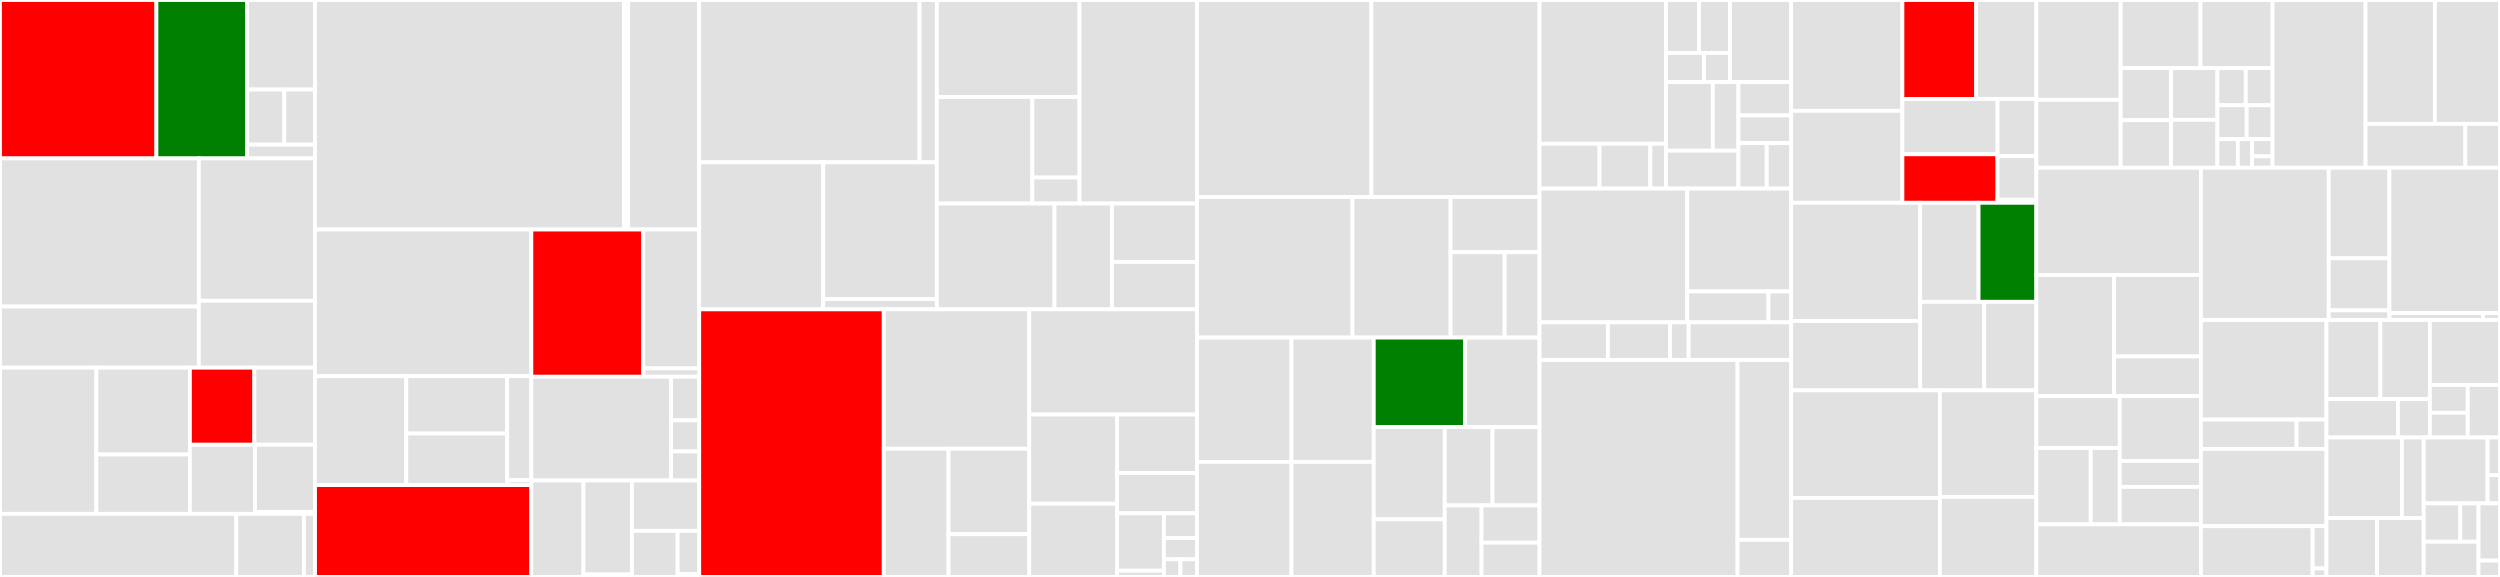 <svg baseProfile="full" width="650" height="150" viewBox="0 0 650 150" version="1.1"
xmlns="http://www.w3.org/2000/svg" xmlns:ev="http://www.w3.org/2001/xml-events"
xmlns:xlink="http://www.w3.org/1999/xlink">

<rect x="0" y="0" width="650" height="150" fill="#333333" stroke="none"/>

<style>rect.s{mask:url(#mask);}</style>
<defs>
  <pattern id="white" width="4" height="4" patternUnits="userSpaceOnUse" patternTransform="rotate(45)">
    <rect width="2" height="2" transform="translate(0,0)" fill="white"></rect>
  </pattern>
  <mask id="mask">
    <rect x="0" y="0" width="100%" height="100%" fill="url(#white)"></rect>
  </mask>
</defs>

<rect x="0" y="0" width="40.665" height="41.19" fill="red" stroke="white" stroke-width="1" class=" tooltipped" data-content="bitswap/client/internal/session/sessionwantsender.go"><title>bitswap/client/internal/session/sessionwantsender.go</title></rect>
<rect x="40.665" y="0" width="23.593" height="41.19" fill="green" stroke="white" stroke-width="1" class=" tooltipped" data-content="bitswap/client/internal/session/session.go"><title>bitswap/client/internal/session/session.go</title></rect>
<rect x="64.258" y="0" width="17.647" height="23.281" fill="#e1e1e1" stroke="white" stroke-width="1" class=" tooltipped" data-content="bitswap/client/internal/session/sessionwants.go"><title>bitswap/client/internal/session/sessionwants.go</title></rect>
<rect x="64.258" y="23.281" width="9.651" height="14.327" fill="#e1e1e1" stroke="white" stroke-width="1" class=" tooltipped" data-content="bitswap/client/internal/session/cidqueue.go"><title>bitswap/client/internal/session/cidqueue.go</title></rect>
<rect x="73.909" y="23.281" width="7.996" height="14.327" fill="#e1e1e1" stroke="white" stroke-width="1" class=" tooltipped" data-content="bitswap/client/internal/session/peerresponsetracker.go"><title>bitswap/client/internal/session/peerresponsetracker.go</title></rect>
<rect x="64.258" y="37.608" width="17.647" height="3.582" fill="#e1e1e1" stroke="white" stroke-width="1" class=" tooltipped" data-content="bitswap/client/internal/session/sentwantblockstracker.go"><title>bitswap/client/internal/session/sentwantblockstracker.go</title></rect>
<rect x="0" y="41.19" width="51.699" height="38.512" fill="#e1e1e1" stroke="white" stroke-width="1" class=" tooltipped" data-content="bitswap/client/internal/messagequeue/messagequeue.go"><title>bitswap/client/internal/messagequeue/messagequeue.go</title></rect>
<rect x="0" y="79.701" width="51.699" height="15.894" fill="#e1e1e1" stroke="white" stroke-width="1" class=" tooltipped" data-content="bitswap/client/internal/messagequeue/donthavetimeoutmgr.go"><title>bitswap/client/internal/messagequeue/donthavetimeoutmgr.go</title></rect>
<rect x="51.699" y="41.19" width="30.206" height="37.011" fill="#e1e1e1" stroke="white" stroke-width="1" class=" tooltipped" data-content="bitswap/client/internal/peermanager/peerwantmanager.go"><title>bitswap/client/internal/peermanager/peerwantmanager.go</title></rect>
<rect x="51.699" y="78.201" width="30.206" height="17.394" fill="#e1e1e1" stroke="white" stroke-width="1" class=" tooltipped" data-content="bitswap/client/internal/peermanager/peermanager.go"><title>bitswap/client/internal/peermanager/peermanager.go</title></rect>
<rect x="0" y="95.595" width="25.05" height="38.006" fill="#e1e1e1" stroke="white" stroke-width="1" class=" tooltipped" data-content="bitswap/client/internal/providerquerymanager/providerquerymanager.go"><title>bitswap/client/internal/providerquerymanager/providerquerymanager.go</title></rect>
<rect x="25.05" y="95.595" width="24.322" height="22.576" fill="#e1e1e1" stroke="white" stroke-width="1" class=" tooltipped" data-content="bitswap/client/internal/sessioninterestmanager/sessioninterestmanager.go"><title>bitswap/client/internal/sessioninterestmanager/sessioninterestmanager.go</title></rect>
<rect x="25.05" y="118.171" width="24.322" height="15.43" fill="#e1e1e1" stroke="white" stroke-width="1" class=" tooltipped" data-content="bitswap/client/internal/sessionmanager/sessionmanager.go"><title>bitswap/client/internal/sessionmanager/sessionmanager.go</title></rect>
<rect x="49.372" y="95.595" width="16.76" height="20.035" fill="red" stroke="white" stroke-width="1" class=" tooltipped" data-content="bitswap/client/internal/notifications/notifications.go"><title>bitswap/client/internal/notifications/notifications.go</title></rect>
<rect x="66.131" y="95.595" width="15.774" height="20.035" fill="#e1e1e1" stroke="white" stroke-width="1" class=" tooltipped" data-content="bitswap/client/internal/sessionpeermanager/sessionpeermanager.go"><title>bitswap/client/internal/sessionpeermanager/sessionpeermanager.go</title></rect>
<rect x="49.372" y="115.63" width="16.926" height="17.971" fill="#e1e1e1" stroke="white" stroke-width="1" class=" tooltipped" data-content="bitswap/client/internal/getter/getter.go"><title>bitswap/client/internal/getter/getter.go</title></rect>
<rect x="66.298" y="115.63" width="15.607" height="17.465" fill="#e1e1e1" stroke="white" stroke-width="1" class=" tooltipped" data-content="bitswap/client/internal/blockpresencemanager/blockpresencemanager.go"><title>bitswap/client/internal/blockpresencemanager/blockpresencemanager.go</title></rect>
<rect x="66.298" y="133.095" width="15.607" height="0.506" fill="#e1e1e1" stroke="white" stroke-width="1" class=" tooltipped" data-content="bitswap/client/internal/tracing.go"><title>bitswap/client/internal/tracing.go</title></rect>
<rect x="0" y="133.601" width="61.429" height="16.399" fill="#e1e1e1" stroke="white" stroke-width="1" class=" tooltipped" data-content="bitswap/client/client.go"><title>bitswap/client/client.go</title></rect>
<rect x="61.429" y="133.601" width="17.586" height="16.399" fill="#e1e1e1" stroke="white" stroke-width="1" class=" tooltipped" data-content="bitswap/client/wantlist/wantlist.go"><title>bitswap/client/wantlist/wantlist.go</title></rect>
<rect x="79.014" y="133.601" width="2.891" height="16.399" fill="#e1e1e1" stroke="white" stroke-width="1" class=" tooltipped" data-content="bitswap/client/stat.go"><title>bitswap/client/stat.go</title></rect>
<rect x="81.905" y="0" width="80.364" height="59.676" fill="#e1e1e1" stroke="white" stroke-width="1" class=" tooltipped" data-content="bitswap/message/pb/message.pb.go"><title>bitswap/message/pb/message.pb.go</title></rect>
<rect x="162.269" y="0" width="1.059" height="59.676" fill="#e1e1e1" stroke="white" stroke-width="1" class=" tooltipped" data-content="bitswap/message/pb/cid.go"><title>bitswap/message/pb/cid.go</title></rect>
<rect x="163.329" y="0" width="18.469" height="59.676" fill="#e1e1e1" stroke="white" stroke-width="1" class=" tooltipped" data-content="bitswap/message/message.go"><title>bitswap/message/message.go</title></rect>
<rect x="81.905" y="59.676" width="56.244" height="38.138" fill="#e1e1e1" stroke="white" stroke-width="1" class=" tooltipped" data-content="bitswap/server/internal/decision/engine.go"><title>bitswap/server/internal/decision/engine.go</title></rect>
<rect x="81.905" y="97.814" width="23.726" height="28.305" fill="#e1e1e1" stroke="white" stroke-width="1" class=" tooltipped" data-content="bitswap/server/internal/decision/scoreledger.go"><title>bitswap/server/internal/decision/scoreledger.go</title></rect>
<rect x="105.631" y="97.814" width="26.238" height="14.905" fill="#e1e1e1" stroke="white" stroke-width="1" class=" tooltipped" data-content="bitswap/server/internal/decision/peer_ledger.go"><title>bitswap/server/internal/decision/peer_ledger.go</title></rect>
<rect x="105.631" y="112.72" width="26.238" height="13.4" fill="#e1e1e1" stroke="white" stroke-width="1" class=" tooltipped" data-content="bitswap/server/internal/decision/blockstoremanager.go"><title>bitswap/server/internal/decision/blockstoremanager.go</title></rect>
<rect x="131.869" y="97.814" width="6.28" height="27.047" fill="#e1e1e1" stroke="white" stroke-width="1" class=" tooltipped" data-content="bitswap/server/internal/decision/taskmerger.go"><title>bitswap/server/internal/decision/taskmerger.go</title></rect>
<rect x="131.869" y="124.862" width="6.28" height="1.258" fill="#e1e1e1" stroke="white" stroke-width="1" class=" tooltipped" data-content="bitswap/server/internal/decision/ewma.go"><title>bitswap/server/internal/decision/ewma.go</title></rect>
<rect x="81.905" y="126.12" width="56.244" height="23.88" fill="red" stroke="white" stroke-width="1" class=" tooltipped" data-content="bitswap/server/server.go"><title>bitswap/server/server.go</title></rect>
<rect x="138.149" y="59.676" width="29.099" height="38.284" fill="red" stroke="white" stroke-width="1" class=" tooltipped" data-content="bitswap/network/ipfs_impl.go"><title>bitswap/network/ipfs_impl.go</title></rect>
<rect x="167.248" y="59.676" width="14.549" height="36.112" fill="#e1e1e1" stroke="white" stroke-width="1" class=" tooltipped" data-content="bitswap/network/connecteventmanager.go"><title>bitswap/network/connecteventmanager.go</title></rect>
<rect x="167.248" y="95.787" width="14.549" height="2.172" fill="#e1e1e1" stroke="white" stroke-width="1" class=" tooltipped" data-content="bitswap/network/options.go"><title>bitswap/network/options.go</title></rect>
<rect x="138.149" y="97.959" width="36.325" height="26.971" fill="#e1e1e1" stroke="white" stroke-width="1" class=" tooltipped" data-content="bitswap/testnet/virtual.go"><title>bitswap/testnet/virtual.go</title></rect>
<rect x="174.474" y="97.959" width="7.324" height="11.328" fill="#e1e1e1" stroke="white" stroke-width="1" class=" tooltipped" data-content="bitswap/testnet/internet_latency_delay_generator.go"><title>bitswap/testnet/internet_latency_delay_generator.go</title></rect>
<rect x="174.474" y="109.287" width="7.324" height="8.091" fill="#e1e1e1" stroke="white" stroke-width="1" class=" tooltipped" data-content="bitswap/testnet/rate_limit_generators.go"><title>bitswap/testnet/rate_limit_generators.go</title></rect>
<rect x="174.474" y="117.378" width="7.324" height="7.552" fill="#e1e1e1" stroke="white" stroke-width="1" class=" tooltipped" data-content="bitswap/testnet/peernet.go"><title>bitswap/testnet/peernet.go</title></rect>
<rect x="138.149" y="124.93" width="13.551" height="25.07" fill="#e1e1e1" stroke="white" stroke-width="1" class=" tooltipped" data-content="bitswap/bitswap.go"><title>bitswap/bitswap.go</title></rect>
<rect x="151.701" y="124.93" width="12.606" height="24.443" fill="#e1e1e1" stroke="white" stroke-width="1" class=" tooltipped" data-content="bitswap/internal/testutil/testutil.go"><title>bitswap/internal/testutil/testutil.go</title></rect>
<rect x="151.701" y="149.373" width="12.606" height="0.627" fill="#e1e1e1" stroke="white" stroke-width="1" class=" tooltipped" data-content="bitswap/internal/tracing.go"><title>bitswap/internal/tracing.go</title></rect>
<rect x="164.307" y="124.93" width="17.491" height="13.1" fill="#e1e1e1" stroke="white" stroke-width="1" class=" tooltipped" data-content="bitswap/testinstance/testinstance.go"><title>bitswap/testinstance/testinstance.go</title></rect>
<rect x="164.307" y="138.03" width="11.881" height="11.97" fill="#e1e1e1" stroke="white" stroke-width="1" class=" tooltipped" data-content="bitswap/options.go"><title>bitswap/options.go</title></rect>
<rect x="176.187" y="138.03" width="5.61" height="11.266" fill="#e1e1e1" stroke="white" stroke-width="1" class=" tooltipped" data-content="bitswap/metrics/metrics.go"><title>bitswap/metrics/metrics.go</title></rect>
<rect x="176.187" y="149.296" width="5.61" height="0.704" fill="#e1e1e1" stroke="white" stroke-width="1" class=" tooltipped" data-content="bitswap/sendOnlyTracer.go"><title>bitswap/sendOnlyTracer.go</title></rect>
<rect x="181.798" y="0" width="57.292" height="42.199" fill="#e1e1e1" stroke="white" stroke-width="1" class=" tooltipped" data-content="ipld/unixfs/hamt/hamt.go"><title>ipld/unixfs/hamt/hamt.go</title></rect>
<rect x="239.09" y="0" width="4.493" height="42.199" fill="#e1e1e1" stroke="white" stroke-width="1" class=" tooltipped" data-content="ipld/unixfs/hamt/util.go"><title>ipld/unixfs/hamt/util.go</title></rect>
<rect x="181.798" y="42.199" width="32.236" height="38.235" fill="#e1e1e1" stroke="white" stroke-width="1" class=" tooltipped" data-content="ipld/unixfs/io/directory.go"><title>ipld/unixfs/io/directory.go</title></rect>
<rect x="214.034" y="42.199" width="29.55" height="35.561" fill="#e1e1e1" stroke="white" stroke-width="1" class=" tooltipped" data-content="ipld/unixfs/io/dagreader.go"><title>ipld/unixfs/io/dagreader.go</title></rect>
<rect x="214.034" y="77.76" width="29.55" height="2.674" fill="#e1e1e1" stroke="white" stroke-width="1" class=" tooltipped" data-content="ipld/unixfs/io/resolve.go"><title>ipld/unixfs/io/resolve.go</title></rect>
<rect x="243.583" y="0" width="37.099" height="25.236" fill="#e1e1e1" stroke="white" stroke-width="1" class=" tooltipped" data-content="ipld/unixfs/importer/trickle/trickledag.go"><title>ipld/unixfs/importer/trickle/trickledag.go</title></rect>
<rect x="243.583" y="25.236" width="24.828" height="27.685" fill="#e1e1e1" stroke="white" stroke-width="1" class=" tooltipped" data-content="ipld/unixfs/importer/helpers/dagbuilder.go"><title>ipld/unixfs/importer/helpers/dagbuilder.go</title></rect>
<rect x="268.411" y="25.236" width="12.271" height="20.925" fill="#e1e1e1" stroke="white" stroke-width="1" class=" tooltipped" data-content="ipld/unixfs/importer/balanced/builder.go"><title>ipld/unixfs/importer/balanced/builder.go</title></rect>
<rect x="268.411" y="46.161" width="12.271" height="6.76" fill="#e1e1e1" stroke="white" stroke-width="1" class=" tooltipped" data-content="ipld/unixfs/importer/importer.go"><title>ipld/unixfs/importer/importer.go</title></rect>
<rect x="280.683" y="0" width="30.531" height="52.921" fill="#e1e1e1" stroke="white" stroke-width="1" class=" tooltipped" data-content="ipld/unixfs/mod/dagmodifier.go"><title>ipld/unixfs/mod/dagmodifier.go</title></rect>
<rect x="243.583" y="52.921" width="30.584" height="27.512" fill="#e1e1e1" stroke="white" stroke-width="1" class=" tooltipped" data-content="ipld/unixfs/unixfs.go"><title>ipld/unixfs/unixfs.go</title></rect>
<rect x="274.167" y="52.921" width="14.933" height="27.512" fill="#e1e1e1" stroke="white" stroke-width="1" class=" tooltipped" data-content="ipld/unixfs/file/unixfile.go"><title>ipld/unixfs/file/unixfile.go</title></rect>
<rect x="289.101" y="52.921" width="22.113" height="15.185" fill="#e1e1e1" stroke="white" stroke-width="1" class=" tooltipped" data-content="ipld/unixfs/pb/unixfs.pb.go"><title>ipld/unixfs/pb/unixfs.pb.go</title></rect>
<rect x="289.101" y="68.107" width="22.113" height="12.327" fill="#e1e1e1" stroke="white" stroke-width="1" class=" tooltipped" data-content="ipld/unixfs/test/utils.go"><title>ipld/unixfs/test/utils.go</title></rect>
<rect x="181.798" y="80.433" width="47.984" height="69.567" fill="red" stroke="white" stroke-width="1" class=" tooltipped" data-content="ipld/merkledag/pb/merkledag.pb.go"><title>ipld/merkledag/pb/merkledag.pb.go</title></rect>
<rect x="229.782" y="80.433" width="37.819" height="36.246" fill="#e1e1e1" stroke="white" stroke-width="1" class=" tooltipped" data-content="ipld/merkledag/merkledag.go"><title>ipld/merkledag/merkledag.go</title></rect>
<rect x="229.782" y="116.679" width="16.835" height="33.321" fill="#e1e1e1" stroke="white" stroke-width="1" class=" tooltipped" data-content="ipld/merkledag/dagutils/utils.go"><title>ipld/merkledag/dagutils/utils.go</title></rect>
<rect x="246.617" y="116.679" width="20.984" height="22.214" fill="#e1e1e1" stroke="white" stroke-width="1" class=" tooltipped" data-content="ipld/merkledag/dagutils/diff.go"><title>ipld/merkledag/dagutils/diff.go</title></rect>
<rect x="246.617" y="138.893" width="20.984" height="11.107" fill="#e1e1e1" stroke="white" stroke-width="1" class=" tooltipped" data-content="ipld/merkledag/dagutils/diffenum.go"><title>ipld/merkledag/dagutils/diffenum.go</title></rect>
<rect x="267.601" y="80.433" width="43.612" height="27.356" fill="#e1e1e1" stroke="white" stroke-width="1" class=" tooltipped" data-content="ipld/merkledag/node.go"><title>ipld/merkledag/node.go</title></rect>
<rect x="267.601" y="107.789" width="22.835" height="23.181" fill="#e1e1e1" stroke="white" stroke-width="1" class=" tooltipped" data-content="ipld/merkledag/coding.go"><title>ipld/merkledag/coding.go</title></rect>
<rect x="267.601" y="130.97" width="22.835" height="19.03" fill="#e1e1e1" stroke="white" stroke-width="1" class=" tooltipped" data-content="ipld/merkledag/traverse/traverse.go"><title>ipld/merkledag/traverse/traverse.go</title></rect>
<rect x="290.437" y="107.789" width="20.776" height="15.211" fill="#e1e1e1" stroke="white" stroke-width="1" class=" tooltipped" data-content="ipld/merkledag/prime.go"><title>ipld/merkledag/prime.go</title></rect>
<rect x="290.437" y="123" width="20.776" height="10.458" fill="#e1e1e1" stroke="white" stroke-width="1" class=" tooltipped" data-content="ipld/merkledag/raw.go"><title>ipld/merkledag/raw.go</title></rect>
<rect x="290.437" y="133.458" width="12.179" height="14.92" fill="#e1e1e1" stroke="white" stroke-width="1" class=" tooltipped" data-content="ipld/merkledag/test/dag_generator.go"><title>ipld/merkledag/test/dag_generator.go</title></rect>
<rect x="290.437" y="148.378" width="12.179" height="1.622" fill="#e1e1e1" stroke="white" stroke-width="1" class=" tooltipped" data-content="ipld/merkledag/test/utils.go"><title>ipld/merkledag/test/utils.go</title></rect>
<rect x="302.616" y="133.458" width="8.597" height="6.433" fill="#e1e1e1" stroke="white" stroke-width="1" class=" tooltipped" data-content="ipld/merkledag/errservice.go"><title>ipld/merkledag/errservice.go</title></rect>
<rect x="302.616" y="139.891" width="8.597" height="5.514" fill="#e1e1e1" stroke="white" stroke-width="1" class=" tooltipped" data-content="ipld/merkledag/rwservice.go"><title>ipld/merkledag/rwservice.go</title></rect>
<rect x="302.616" y="145.405" width="4.299" height="4.595" fill="#e1e1e1" stroke="white" stroke-width="1" class=" tooltipped" data-content="ipld/merkledag/readonly.go"><title>ipld/merkledag/readonly.go</title></rect>
<rect x="306.915" y="145.405" width="4.299" height="4.595" fill="#e1e1e1" stroke="white" stroke-width="1" class=" tooltipped" data-content="ipld/merkledag/session.go"><title>ipld/merkledag/session.go</title></rect>
<rect x="311.213" y="0" width="45.344" height="51.227" fill="#e1e1e1" stroke="white" stroke-width="1" class=" tooltipped" data-content="gateway/handler.go"><title>gateway/handler.go</title></rect>
<rect x="356.557" y="0" width="43.725" height="51.227" fill="#e1e1e1" stroke="white" stroke-width="1" class=" tooltipped" data-content="gateway/blocks_backend.go"><title>gateway/blocks_backend.go</title></rect>
<rect x="311.213" y="51.227" width="40.427" height="36.546" fill="#e1e1e1" stroke="white" stroke-width="1" class=" tooltipped" data-content="gateway/hostname.go"><title>gateway/hostname.go</title></rect>
<rect x="351.64" y="51.227" width="25.51" height="36.546" fill="#e1e1e1" stroke="white" stroke-width="1" class=" tooltipped" data-content="gateway/metrics.go"><title>gateway/metrics.go</title></rect>
<rect x="377.15" y="51.227" width="23.132" height="14.345" fill="#e1e1e1" stroke="white" stroke-width="1" class=" tooltipped" data-content="gateway/assets/node.go"><title>gateway/assets/node.go</title></rect>
<rect x="377.15" y="65.572" width="14.057" height="22.201" fill="#e1e1e1" stroke="white" stroke-width="1" class=" tooltipped" data-content="gateway/assets/assets.go"><title>gateway/assets/assets.go</title></rect>
<rect x="391.207" y="65.572" width="9.075" height="22.201" fill="#e1e1e1" stroke="white" stroke-width="1" class=" tooltipped" data-content="gateway/assets/templates.go"><title>gateway/assets/templates.go</title></rect>
<rect x="311.213" y="87.774" width="24.568" height="32.319" fill="#e1e1e1" stroke="white" stroke-width="1" class=" tooltipped" data-content="gateway/handler_codec.go"><title>gateway/handler_codec.go</title></rect>
<rect x="311.213" y="120.093" width="24.568" height="29.907" fill="#e1e1e1" stroke="white" stroke-width="1" class=" tooltipped" data-content="gateway/handler_unixfs__redirects.go"><title>gateway/handler_unixfs__redirects.go</title></rect>
<rect x="335.782" y="87.774" width="21.394" height="32.313" fill="#e1e1e1" stroke="white" stroke-width="1" class=" tooltipped" data-content="gateway/handler_car.go"><title>gateway/handler_car.go</title></rect>
<rect x="335.782" y="120.087" width="21.394" height="29.913" fill="#e1e1e1" stroke="white" stroke-width="1" class=" tooltipped" data-content="gateway/handler_defaults.go"><title>gateway/handler_defaults.go</title></rect>
<rect x="357.176" y="87.774" width="23.759" height="23.278" fill="green" stroke="white" stroke-width="1" class=" tooltipped" data-content="gateway/handler_unixfs_dir.go"><title>gateway/handler_unixfs_dir.go</title></rect>
<rect x="380.935" y="87.774" width="19.347" height="23.278" fill="#e1e1e1" stroke="white" stroke-width="1" class=" tooltipped" data-content="gateway/errors.go"><title>gateway/errors.go</title></rect>
<rect x="357.176" y="111.051" width="18.459" height="23.969" fill="#e1e1e1" stroke="white" stroke-width="1" class=" tooltipped" data-content="gateway/gateway.go"><title>gateway/gateway.go</title></rect>
<rect x="357.176" y="135.02" width="18.459" height="14.98" fill="#e1e1e1" stroke="white" stroke-width="1" class=" tooltipped" data-content="gateway/handler_unixfs_file.go"><title>gateway/handler_unixfs_file.go</title></rect>
<rect x="375.635" y="111.051" width="12.42" height="20.356" fill="#e1e1e1" stroke="white" stroke-width="1" class=" tooltipped" data-content="gateway/handler_ipns_record.go"><title>gateway/handler_ipns_record.go</title></rect>
<rect x="388.055" y="111.051" width="12.226" height="20.356" fill="#e1e1e1" stroke="white" stroke-width="1" class=" tooltipped" data-content="gateway/handler_tar.go"><title>gateway/handler_tar.go</title></rect>
<rect x="375.635" y="131.407" width="9.561" height="18.593" fill="#e1e1e1" stroke="white" stroke-width="1" class=" tooltipped" data-content="gateway/dns.go"><title>gateway/dns.go</title></rect>
<rect x="385.196" y="131.407" width="15.085" height="9.689" fill="#e1e1e1" stroke="white" stroke-width="1" class=" tooltipped" data-content="gateway/handler_block.go"><title>gateway/handler_block.go</title></rect>
<rect x="385.196" y="141.096" width="15.085" height="8.904" fill="#e1e1e1" stroke="white" stroke-width="1" class=" tooltipped" data-content="gateway/lazyseek.go"><title>gateway/lazyseek.go</title></rect>
<rect x="400.282" y="0" width="32.871" height="37.376" fill="#e1e1e1" stroke="white" stroke-width="1" class=" tooltipped" data-content="routing/http/client/client.go"><title>routing/http/client/client.go</title></rect>
<rect x="400.282" y="37.376" width="15.588" height="11.658" fill="#e1e1e1" stroke="white" stroke-width="1" class=" tooltipped" data-content="routing/http/client/measures.go"><title>routing/http/client/measures.go</title></rect>
<rect x="415.87" y="37.376" width="13.216" height="11.658" fill="#e1e1e1" stroke="white" stroke-width="1" class=" tooltipped" data-content="routing/http/client/transport.go"><title>routing/http/client/transport.go</title></rect>
<rect x="429.086" y="37.376" width="4.066" height="11.658" fill="#e1e1e1" stroke="white" stroke-width="1" class=" tooltipped" data-content="routing/http/client/error.go"><title>routing/http/client/error.go</title></rect>
<rect x="433.152" y="0" width="8.609" height="13.766" fill="#e1e1e1" stroke="white" stroke-width="1" class=" tooltipped" data-content="routing/http/types/iter/json.go"><title>routing/http/types/iter/json.go</title></rect>
<rect x="441.761" y="0" width="8.035" height="13.766" fill="#e1e1e1" stroke="white" stroke-width="1" class=" tooltipped" data-content="routing/http/types/iter/iter.go"><title>routing/http/types/iter/iter.go</title></rect>
<rect x="433.152" y="13.766" width="9.882" height="7.595" fill="#e1e1e1" stroke="white" stroke-width="1" class=" tooltipped" data-content="routing/http/types/iter/map.go"><title>routing/http/types/iter/map.go</title></rect>
<rect x="443.034" y="13.766" width="6.762" height="7.595" fill="#e1e1e1" stroke="white" stroke-width="1" class=" tooltipped" data-content="routing/http/types/iter/slice.go"><title>routing/http/types/iter/slice.go</title></rect>
<rect x="449.796" y="0" width="15.904" height="21.361" fill="#e1e1e1" stroke="white" stroke-width="1" class=" tooltipped" data-content="routing/http/types/record_bitswap.go"><title>routing/http/types/record_bitswap.go</title></rect>
<rect x="433.152" y="21.361" width="12.193" height="17.819" fill="#e1e1e1" stroke="white" stroke-width="1" class=" tooltipped" data-content="routing/http/types/json/responses.go"><title>routing/http/types/json/responses.go</title></rect>
<rect x="445.345" y="21.361" width="6.651" height="17.819" fill="#e1e1e1" stroke="white" stroke-width="1" class=" tooltipped" data-content="routing/http/types/json/requests.go"><title>routing/http/types/json/requests.go</title></rect>
<rect x="433.152" y="39.181" width="18.844" height="9.853" fill="#e1e1e1" stroke="white" stroke-width="1" class=" tooltipped" data-content="routing/http/types/record_peer.go"><title>routing/http/types/record_peer.go</title></rect>
<rect x="451.996" y="21.361" width="13.705" height="8.648" fill="#e1e1e1" stroke="white" stroke-width="1" class=" tooltipped" data-content="routing/http/types/ndjson/records.go"><title>routing/http/types/ndjson/records.go</title></rect>
<rect x="451.996" y="30.009" width="13.705" height="7.206" fill="#e1e1e1" stroke="white" stroke-width="1" class=" tooltipped" data-content="routing/http/types/ipfs.go"><title>routing/http/types/ipfs.go</title></rect>
<rect x="451.996" y="37.215" width="7.354" height="11.818" fill="#e1e1e1" stroke="white" stroke-width="1" class=" tooltipped" data-content="routing/http/types/record_unknown.go"><title>routing/http/types/record_unknown.go</title></rect>
<rect x="459.349" y="37.215" width="6.351" height="11.818" fill="#e1e1e1" stroke="white" stroke-width="1" class=" tooltipped" data-content="routing/http/types/time.go"><title>routing/http/types/time.go</title></rect>
<rect x="400.282" y="49.034" width="38.388" height="34.783" fill="#e1e1e1" stroke="white" stroke-width="1" class=" tooltipped" data-content="routing/http/server/server.go"><title>routing/http/server/server.go</title></rect>
<rect x="438.67" y="49.034" width="27.031" height="26.745" fill="#e1e1e1" stroke="white" stroke-width="1" class=" tooltipped" data-content="routing/http/contentrouter/contentrouter.go"><title>routing/http/contentrouter/contentrouter.go</title></rect>
<rect x="438.67" y="75.778" width="21.133" height="8.038" fill="#e1e1e1" stroke="white" stroke-width="1" class=" tooltipped" data-content="routing/http/internal/goroutines.go"><title>routing/http/internal/goroutines.go</title></rect>
<rect x="459.803" y="75.778" width="5.898" height="8.038" fill="#e1e1e1" stroke="white" stroke-width="1" class=" tooltipped" data-content="routing/http/internal/drjson/json.go"><title>routing/http/internal/drjson/json.go</title></rect>
<rect x="400.282" y="83.816" width="17.768" height="9.783" fill="#e1e1e1" stroke="white" stroke-width="1" class=" tooltipped" data-content="routing/mock/centralized_server.go"><title>routing/mock/centralized_server.go</title></rect>
<rect x="418.05" y="83.816" width="16.153" height="9.783" fill="#e1e1e1" stroke="white" stroke-width="1" class=" tooltipped" data-content="routing/mock/centralized_client.go"><title>routing/mock/centralized_client.go</title></rect>
<rect x="434.202" y="83.816" width="4.846" height="9.783" fill="#e1e1e1" stroke="white" stroke-width="1" class=" tooltipped" data-content="routing/mock/interface.go"><title>routing/mock/interface.go</title></rect>
<rect x="439.048" y="83.816" width="26.652" height="9.783" fill="#e1e1e1" stroke="white" stroke-width="1" class=" tooltipped" data-content="routing/offline/offline.go"><title>routing/offline/offline.go</title></rect>
<rect x="400.282" y="93.599" width="51.48" height="56.401" fill="#e1e1e1" stroke="white" stroke-width="1" class=" tooltipped" data-content="pinning/pinner/dspinner/pin.go"><title>pinning/pinner/dspinner/pin.go</title></rect>
<rect x="451.762" y="93.599" width="13.938" height="46.765" fill="#e1e1e1" stroke="white" stroke-width="1" class=" tooltipped" data-content="pinning/pinner/dsindex/indexer.go"><title>pinning/pinner/dsindex/indexer.go</title></rect>
<rect x="451.762" y="140.364" width="13.938" height="9.636" fill="#e1e1e1" stroke="white" stroke-width="1" class=" tooltipped" data-content="pinning/pinner/pin.go"><title>pinning/pinner/pin.go</title></rect>
<rect x="465.7" y="0" width="28.92" height="28.822" fill="#e1e1e1" stroke="white" stroke-width="1" class=" tooltipped" data-content="namesys/namesys.go"><title>namesys/namesys.go</title></rect>
<rect x="465.7" y="28.822" width="28.92" height="23.904" fill="#e1e1e1" stroke="white" stroke-width="1" class=" tooltipped" data-content="namesys/publisher.go"><title>namesys/publisher.go</title></rect>
<rect x="494.621" y="0" width="19.185" height="25.739" fill="red" stroke="white" stroke-width="1" class=" tooltipped" data-content="namesys/dns.go"><title>namesys/dns.go</title></rect>
<rect x="513.805" y="0" width="15.655" height="25.739" fill="#e1e1e1" stroke="white" stroke-width="1" class=" tooltipped" data-content="namesys/republisher/repub.go"><title>namesys/republisher/repub.go</title></rect>
<rect x="494.621" y="25.739" width="24.739" height="14.372" fill="#e1e1e1" stroke="white" stroke-width="1" class=" tooltipped" data-content="namesys/routing.go"><title>namesys/routing.go</title></rect>
<rect x="494.621" y="40.111" width="24.739" height="12.615" fill="red" stroke="white" stroke-width="1" class=" tooltipped" data-content="namesys/base.go"><title>namesys/base.go</title></rect>
<rect x="519.359" y="25.739" width="10.1" height="14.862" fill="#e1e1e1" stroke="white" stroke-width="1" class=" tooltipped" data-content="namesys/cache.go"><title>namesys/cache.go</title></rect>
<rect x="519.359" y="40.602" width="10.1" height="11.342" fill="#e1e1e1" stroke="white" stroke-width="1" class=" tooltipped" data-content="namesys/resolve/resolve.go"><title>namesys/resolve/resolve.go</title></rect>
<rect x="519.359" y="51.944" width="10.1" height="0.782" fill="#e1e1e1" stroke="white" stroke-width="1" class=" tooltipped" data-content="namesys/tracing.go"><title>namesys/tracing.go</title></rect>
<rect x="465.7" y="52.726" width="33.541" height="30.741" fill="#e1e1e1" stroke="white" stroke-width="1" class=" tooltipped" data-content="mfs/dir.go"><title>mfs/dir.go</title></rect>
<rect x="465.7" y="83.467" width="33.541" height="18.02" fill="#e1e1e1" stroke="white" stroke-width="1" class=" tooltipped" data-content="mfs/ops.go"><title>mfs/ops.go</title></rect>
<rect x="499.241" y="52.726" width="15.186" height="25.753" fill="#e1e1e1" stroke="white" stroke-width="1" class=" tooltipped" data-content="mfs/file.go"><title>mfs/file.go</title></rect>
<rect x="514.427" y="52.726" width="15.033" height="25.753" fill="green" stroke="white" stroke-width="1" class=" tooltipped" data-content="mfs/repub.go"><title>mfs/repub.go</title></rect>
<rect x="499.241" y="78.479" width="16.655" height="23.008" fill="#e1e1e1" stroke="white" stroke-width="1" class=" tooltipped" data-content="mfs/fd.go"><title>mfs/fd.go</title></rect>
<rect x="515.896" y="78.479" width="13.564" height="23.008" fill="#e1e1e1" stroke="white" stroke-width="1" class=" tooltipped" data-content="mfs/root.go"><title>mfs/root.go</title></rect>
<rect x="465.7" y="101.487" width="38.679" height="27.984" fill="#e1e1e1" stroke="white" stroke-width="1" class=" tooltipped" data-content="filestore/pb/dataobj.pb.go"><title>filestore/pb/dataobj.pb.go</title></rect>
<rect x="465.7" y="129.471" width="38.679" height="20.529" fill="#e1e1e1" stroke="white" stroke-width="1" class=" tooltipped" data-content="filestore/fsrefstore.go"><title>filestore/fsrefstore.go</title></rect>
<rect x="504.38" y="101.487" width="25.08" height="27.722" fill="#e1e1e1" stroke="white" stroke-width="1" class=" tooltipped" data-content="filestore/util.go"><title>filestore/util.go</title></rect>
<rect x="504.38" y="129.209" width="25.08" height="20.791" fill="#e1e1e1" stroke="white" stroke-width="1" class=" tooltipped" data-content="filestore/filestore.go"><title>filestore/filestore.go</title></rect>
<rect x="529.46" y="0" width="21.916" height="25.956" fill="#e1e1e1" stroke="white" stroke-width="1" class=" tooltipped" data-content="files/multipartfile.go"><title>files/multipartfile.go</title></rect>
<rect x="529.46" y="25.956" width="21.916" height="17.664" fill="#e1e1e1" stroke="white" stroke-width="1" class=" tooltipped" data-content="files/serialfile.go"><title>files/serialfile.go</title></rect>
<rect x="551.376" y="0" width="20.747" height="17.708" fill="#e1e1e1" stroke="white" stroke-width="1" class=" tooltipped" data-content="files/multifilereader.go"><title>files/multifilereader.go</title></rect>
<rect x="572.123" y="0" width="18.739" height="17.708" fill="#e1e1e1" stroke="white" stroke-width="1" class=" tooltipped" data-content="files/tarwriter.go"><title>files/tarwriter.go</title></rect>
<rect x="551.376" y="17.708" width="13.111" height="13.559" fill="#e1e1e1" stroke="white" stroke-width="1" class=" tooltipped" data-content="files/slicedirectory.go"><title>files/slicedirectory.go</title></rect>
<rect x="551.376" y="31.267" width="13.111" height="12.353" fill="#e1e1e1" stroke="white" stroke-width="1" class=" tooltipped" data-content="files/filewriter.go"><title>files/filewriter.go</title></rect>
<rect x="564.487" y="17.708" width="12.044" height="13.448" fill="#e1e1e1" stroke="white" stroke-width="1" class=" tooltipped" data-content="files/webfile.go"><title>files/webfile.go</title></rect>
<rect x="564.487" y="31.156" width="12.044" height="12.464" fill="#e1e1e1" stroke="white" stroke-width="1" class=" tooltipped" data-content="files/readerfile.go"><title>files/readerfile.go</title></rect>
<rect x="576.531" y="17.708" width="7.37" height="9.648" fill="#e1e1e1" stroke="white" stroke-width="1" class=" tooltipped" data-content="files/filter.go"><title>files/filter.go</title></rect>
<rect x="583.901" y="17.708" width="6.961" height="9.648" fill="#e1e1e1" stroke="white" stroke-width="1" class=" tooltipped" data-content="files/walk.go"><title>files/walk.go</title></rect>
<rect x="576.531" y="27.356" width="7.613" height="8.821" fill="#e1e1e1" stroke="white" stroke-width="1" class=" tooltipped" data-content="files/is_hidden_windows.go"><title>files/is_hidden_windows.go</title></rect>
<rect x="584.144" y="27.356" width="6.718" height="8.821" fill="#e1e1e1" stroke="white" stroke-width="1" class=" tooltipped" data-content="files/linkfile.go"><title>files/linkfile.go</title></rect>
<rect x="576.531" y="36.177" width="5.308" height="7.443" fill="#e1e1e1" stroke="white" stroke-width="1" class=" tooltipped" data-content="files/util.go"><title>files/util.go</title></rect>
<rect x="581.839" y="36.177" width="3.715" height="7.443" fill="#e1e1e1" stroke="white" stroke-width="1" class=" tooltipped" data-content="files/is_hidden.go"><title>files/is_hidden.go</title></rect>
<rect x="585.554" y="36.177" width="5.308" height="4.466" fill="#e1e1e1" stroke="white" stroke-width="1" class=" tooltipped" data-content="files/filewriter_windows.go"><title>files/filewriter_windows.go</title></rect>
<rect x="585.554" y="40.643" width="5.308" height="2.977" fill="#e1e1e1" stroke="white" stroke-width="1" class=" tooltipped" data-content="files/filewriter_unix.go"><title>files/filewriter_unix.go</title></rect>
<rect x="590.862" y="0" width="24.18" height="43.62" fill="#e1e1e1" stroke="white" stroke-width="1" class=" tooltipped" data-content="blockstore/twoqueue_cache.go"><title>blockstore/twoqueue_cache.go</title></rect>
<rect x="615.042" y="0" width="18.031" height="32.207" fill="#e1e1e1" stroke="white" stroke-width="1" class=" tooltipped" data-content="blockstore/bloom_cache.go"><title>blockstore/bloom_cache.go</title></rect>
<rect x="633.073" y="0" width="16.927" height="32.207" fill="#e1e1e1" stroke="white" stroke-width="1" class=" tooltipped" data-content="blockstore/blockstore.go"><title>blockstore/blockstore.go</title></rect>
<rect x="615.042" y="32.207" width="25.959" height="11.414" fill="#e1e1e1" stroke="white" stroke-width="1" class=" tooltipped" data-content="blockstore/idstore.go"><title>blockstore/idstore.go</title></rect>
<rect x="641.001" y="32.207" width="8.999" height="11.414" fill="#e1e1e1" stroke="white" stroke-width="1" class=" tooltipped" data-content="blockstore/caching.go"><title>blockstore/caching.go</title></rect>
<rect x="529.46" y="43.62" width="42.779" height="27.888" fill="#e1e1e1" stroke="white" stroke-width="1" class=" tooltipped" data-content="ipns/record.go"><title>ipns/record.go</title></rect>
<rect x="529.46" y="71.508" width="20.198" height="31.489" fill="#e1e1e1" stroke="white" stroke-width="1" class=" tooltipped" data-content="ipns/validation.go"><title>ipns/validation.go</title></rect>
<rect x="549.658" y="71.508" width="22.582" height="21.168" fill="#e1e1e1" stroke="white" stroke-width="1" class=" tooltipped" data-content="ipns/pb/record.pb.go"><title>ipns/pb/record.pb.go</title></rect>
<rect x="549.658" y="92.676" width="22.582" height="10.321" fill="#e1e1e1" stroke="white" stroke-width="1" class=" tooltipped" data-content="ipns/name.go"><title>ipns/name.go</title></rect>
<rect x="529.46" y="102.997" width="21.686" height="13.48" fill="#e1e1e1" stroke="white" stroke-width="1" class=" tooltipped" data-content="examples/gateway/proxy/routing.go"><title>examples/gateway/proxy/routing.go</title></rect>
<rect x="529.46" y="116.477" width="14.126" height="19.856" fill="#e1e1e1" stroke="white" stroke-width="1" class=" tooltipped" data-content="examples/gateway/proxy/blockstore.go"><title>examples/gateway/proxy/blockstore.go</title></rect>
<rect x="543.586" y="116.477" width="7.56" height="19.856" fill="#e1e1e1" stroke="white" stroke-width="1" class=" tooltipped" data-content="examples/gateway/proxy/main.go"><title>examples/gateway/proxy/main.go</title></rect>
<rect x="551.146" y="102.997" width="21.093" height="16.855" fill="#e1e1e1" stroke="white" stroke-width="1" class=" tooltipped" data-content="examples/gateway/common/handler.go"><title>examples/gateway/common/handler.go</title></rect>
<rect x="551.146" y="119.852" width="21.093" height="6.742" fill="#e1e1e1" stroke="white" stroke-width="1" class=" tooltipped" data-content="examples/gateway/common/tracing.go"><title>examples/gateway/common/tracing.go</title></rect>
<rect x="551.146" y="126.595" width="21.093" height="9.739" fill="#e1e1e1" stroke="white" stroke-width="1" class=" tooltipped" data-content="examples/gateway/car/main.go"><title>examples/gateway/car/main.go</title></rect>
<rect x="529.46" y="136.333" width="42.779" height="13.667" fill="#e1e1e1" stroke="white" stroke-width="1" class=" tooltipped" data-content="examples/unixfs-file-cid/main.go"><title>examples/unixfs-file-cid/main.go</title></rect>
<rect x="572.239" y="43.62" width="33.24" height="39.575" fill="#e1e1e1" stroke="white" stroke-width="1" class=" tooltipped" data-content="provider/reprovider.go"><title>provider/reprovider.go</title></rect>
<rect x="605.48" y="43.62" width="15.772" height="23.545" fill="#e1e1e1" stroke="white" stroke-width="1" class=" tooltipped" data-content="provider/internal/queue/queue.go"><title>provider/internal/queue/queue.go</title></rect>
<rect x="605.48" y="67.165" width="15.772" height="13.526" fill="#e1e1e1" stroke="white" stroke-width="1" class=" tooltipped" data-content="provider/provider.go"><title>provider/provider.go</title></rect>
<rect x="605.48" y="80.69" width="15.772" height="2.505" fill="#e1e1e1" stroke="white" stroke-width="1" class=" tooltipped" data-content="provider/noop.go"><title>provider/noop.go</title></rect>
<rect x="621.252" y="43.62" width="28.748" height="37.789" fill="#e1e1e1" stroke="white" stroke-width="1" class=" tooltipped" data-content="blockservice/blockservice.go"><title>blockservice/blockservice.go</title></rect>
<rect x="621.252" y="81.409" width="24.326" height="1.786" fill="#e1e1e1" stroke="white" stroke-width="1" class=" tooltipped" data-content="blockservice/test/mock.go"><title>blockservice/test/mock.go</title></rect>
<rect x="645.577" y="81.409" width="4.423" height="1.786" fill="#e1e1e1" stroke="white" stroke-width="1" class=" tooltipped" data-content="blockservice/internal/tracing.go"><title>blockservice/internal/tracing.go</title></rect>
<rect x="572.239" y="83.195" width="32.642" height="25.899" fill="#e1e1e1" stroke="white" stroke-width="1" class=" tooltipped" data-content="tar/extractor.go"><title>tar/extractor.go</title></rect>
<rect x="572.239" y="109.094" width="24.87" height="7.624" fill="#e1e1e1" stroke="white" stroke-width="1" class=" tooltipped" data-content="tar/sanitize_windows.go"><title>tar/sanitize_windows.go</title></rect>
<rect x="597.109" y="109.094" width="7.772" height="7.624" fill="#e1e1e1" stroke="white" stroke-width="1" class=" tooltipped" data-content="tar/sanitize.go"><title>tar/sanitize.go</title></rect>
<rect x="572.239" y="116.719" width="32.642" height="20.09" fill="#e1e1e1" stroke="white" stroke-width="1" class=" tooltipped" data-content="path/resolver/resolver.go"><title>path/resolver/resolver.go</title></rect>
<rect x="572.239" y="136.808" width="29.048" height="13.192" fill="#e1e1e1" stroke="white" stroke-width="1" class=" tooltipped" data-content="path/path.go"><title>path/path.go</title></rect>
<rect x="601.288" y="136.808" width="3.594" height="10.993" fill="#e1e1e1" stroke="white" stroke-width="1" class=" tooltipped" data-content="path/error.go"><title>path/error.go</title></rect>
<rect x="601.288" y="147.801" width="3.594" height="2.199" fill="#e1e1e1" stroke="white" stroke-width="1" class=" tooltipped" data-content="path/internal/tracing.go"><title>path/internal/tracing.go</title></rect>
<rect x="604.881" y="83.195" width="14.021" height="20.567" fill="#e1e1e1" stroke="white" stroke-width="1" class=" tooltipped" data-content="chunker/parse.go"><title>chunker/parse.go</title></rect>
<rect x="618.902" y="83.195" width="12.869" height="20.567" fill="#e1e1e1" stroke="white" stroke-width="1" class=" tooltipped" data-content="chunker/buzhash.go"><title>chunker/buzhash.go</title></rect>
<rect x="604.881" y="103.762" width="18.586" height="9.99" fill="#e1e1e1" stroke="white" stroke-width="1" class=" tooltipped" data-content="chunker/splitting.go"><title>chunker/splitting.go</title></rect>
<rect x="623.467" y="103.762" width="8.304" height="9.99" fill="#e1e1e1" stroke="white" stroke-width="1" class=" tooltipped" data-content="chunker/rabin.go"><title>chunker/rabin.go</title></rect>
<rect x="631.771" y="83.195" width="18.229" height="16.904" fill="#e1e1e1" stroke="white" stroke-width="1" class=" tooltipped" data-content="fetcher/impl/blockservice/fetcher.go"><title>fetcher/impl/blockservice/fetcher.go</title></rect>
<rect x="631.771" y="100.099" width="9.838" height="7.228" fill="#e1e1e1" stroke="white" stroke-width="1" class=" tooltipped" data-content="fetcher/helpers/block_visitor.go"><title>fetcher/helpers/block_visitor.go</title></rect>
<rect x="631.771" y="107.327" width="9.838" height="6.425" fill="#e1e1e1" stroke="white" stroke-width="1" class=" tooltipped" data-content="fetcher/helpers/traversal.go"><title>fetcher/helpers/traversal.go</title></rect>
<rect x="641.609" y="100.099" width="8.391" height="13.653" fill="#e1e1e1" stroke="white" stroke-width="1" class=" tooltipped" data-content="fetcher/testutil/testutil.go"><title>fetcher/testutil/testutil.go</title></rect>
<rect x="604.881" y="113.752" width="19.623" height="20.936" fill="#e1e1e1" stroke="white" stroke-width="1" class=" tooltipped" data-content="keystore/keystore.go"><title>keystore/keystore.go</title></rect>
<rect x="624.505" y="113.752" width="5.661" height="20.936" fill="#e1e1e1" stroke="white" stroke-width="1" class=" tooltipped" data-content="keystore/memkeystore.go"><title>keystore/memkeystore.go</title></rect>
<rect x="604.881" y="134.688" width="13.158" height="15.312" fill="#e1e1e1" stroke="white" stroke-width="1" class=" tooltipped" data-content="coreiface/path/path.go"><title>coreiface/path/path.go</title></rect>
<rect x="618.039" y="134.688" width="12.126" height="15.312" fill="#e1e1e1" stroke="white" stroke-width="1" class=" tooltipped" data-content="coreiface/options/namesys/opts.go"><title>coreiface/options/namesys/opts.go</title></rect>
<rect x="630.165" y="113.752" width="16.606" height="17.128" fill="#e1e1e1" stroke="white" stroke-width="1" class=" tooltipped" data-content="util/util.go"><title>util/util.go</title></rect>
<rect x="646.771" y="113.752" width="3.229" height="9.788" fill="#e1e1e1" stroke="white" stroke-width="1" class=" tooltipped" data-content="util/time.go"><title>util/time.go</title></rect>
<rect x="646.771" y="123.54" width="3.229" height="7.341" fill="#e1e1e1" stroke="white" stroke-width="1" class=" tooltipped" data-content="util/file.go"><title>util/file.go</title></rect>
<rect x="630.165" y="130.88" width="9.504" height="9.976" fill="#e1e1e1" stroke="white" stroke-width="1" class=" tooltipped" data-content="verifcid/allowlist.go"><title>verifcid/allowlist.go</title></rect>
<rect x="639.669" y="130.88" width="4.752" height="9.976" fill="#e1e1e1" stroke="white" stroke-width="1" class=" tooltipped" data-content="verifcid/cid.go"><title>verifcid/cid.go</title></rect>
<rect x="630.165" y="140.856" width="14.256" height="9.144" fill="#e1e1e1" stroke="white" stroke-width="1" class=" tooltipped" data-content="exchange/offline/offline.go"><title>exchange/offline/offline.go</title></rect>
<rect x="644.421" y="130.88" width="5.579" height="14.871" fill="#e1e1e1" stroke="white" stroke-width="1" class=" tooltipped" data-content="datastore/dshelp/key.go"><title>datastore/dshelp/key.go</title></rect>
<rect x="644.421" y="145.751" width="5.579" height="4.249" fill="#e1e1e1" stroke="white" stroke-width="1" class=" tooltipped" data-content="internal/test/flaky.go"><title>internal/test/flaky.go</title></rect>
</svg>